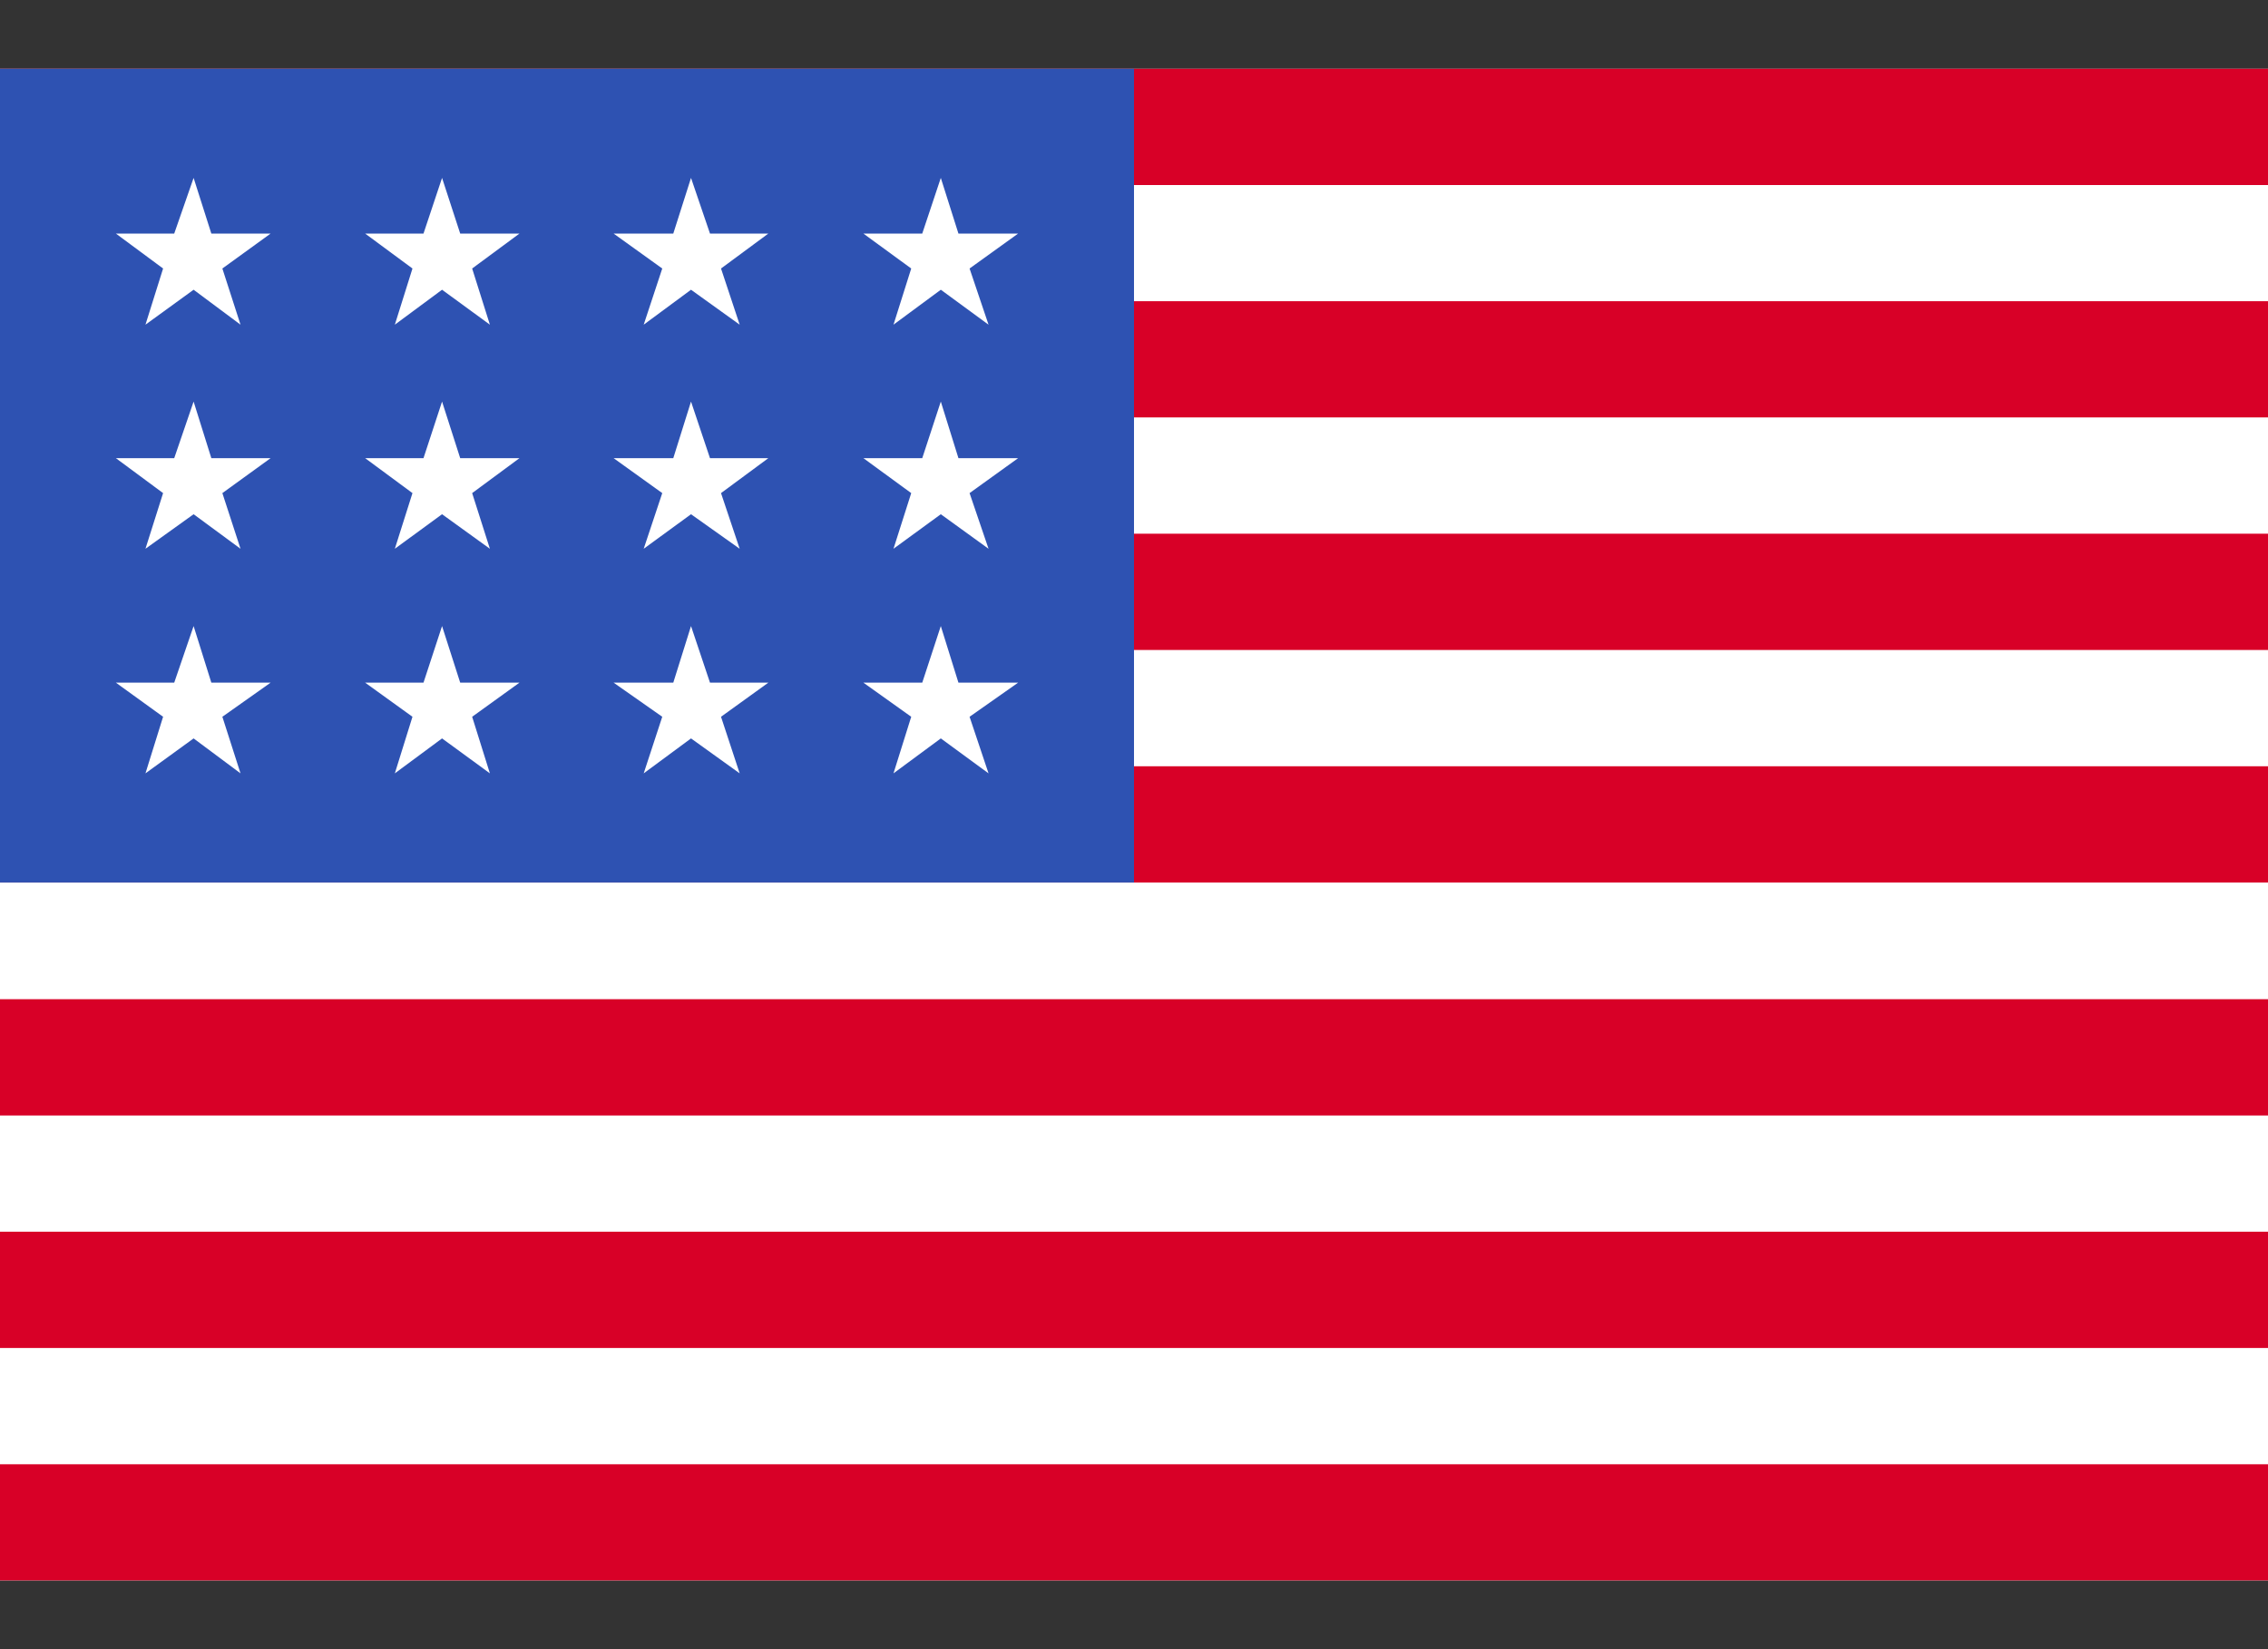 <svg width="22" height="16" viewBox="0 0 22 16" fill="none" xmlns="http://www.w3.org/2000/svg">
<rect x="0" y="0" width="22" height="16" fill="#333333" stroke="none"/>
<g clip-path="url(#clip0_1486_19190)">
<path d="M0 0.667H22V15.333H0V0.667Z" fill="white"/>
<path d="M0 0.667H22V1.795H0V0.667ZM0 2.922H22V4.05H0V2.922ZM0 5.178H22V6.306H0V5.178ZM0 7.434H22V8.562H0V7.434ZM0 9.694H22V10.822H0V9.694ZM0 11.95H22V13.078H0V11.95ZM0 14.206H22V15.333H0V14.206Z" fill="#D80027"/>
<path d="M0 0.667H11V8.562H0V0.667Z" fill="#2E52B2"/>
<path d="M2.05 6.623L1.878 6.074L1.69 6.623H1.124L1.582 6.954L1.411 7.503L1.878 7.164L2.333 7.503L2.157 6.954L2.625 6.623H2.05ZM4.464 6.623L4.288 6.074L4.108 6.623H3.542L4.001 6.954L3.83 7.503L4.288 7.164L4.752 7.503L4.58 6.954L5.039 6.623H4.464ZM6.887 6.623L6.703 6.074L6.531 6.623H5.952L6.424 6.954L6.244 7.503L6.703 7.164L7.175 7.503L6.994 6.954L7.453 6.623H6.887ZM9.297 6.623L9.126 6.074L8.946 6.623H8.375L8.839 6.954L8.667 7.503L9.126 7.164L9.589 7.503L9.405 6.954L9.876 6.623H9.297ZM4.288 3.896L4.108 4.445H3.542L4.001 4.784L3.83 5.324L4.288 4.989L4.752 5.324L4.58 4.784L5.039 4.445H4.464L4.288 3.896ZM1.878 3.896L1.69 4.445H1.124L1.582 4.784L1.411 5.324L1.878 4.989L2.333 5.324L2.157 4.784L2.625 4.445H2.05L1.878 3.896ZM6.703 3.896L6.531 4.445H5.952L6.424 4.784L6.244 5.324L6.703 4.989L7.175 5.324L6.994 4.784L7.453 4.445H6.887L6.703 3.896ZM9.126 3.896L8.946 4.445H8.375L8.839 4.784L8.667 5.324L9.126 4.989L9.589 5.324L9.405 4.784L9.876 4.445H9.297L9.126 3.896ZM1.878 1.726L1.69 2.266H1.124L1.582 2.605L1.411 3.15L1.878 2.811L2.333 3.15L2.157 2.605L2.625 2.266H2.05L1.878 1.726ZM4.288 1.726L4.108 2.266H3.542L4.001 2.605L3.83 3.15L4.288 2.811L4.752 3.15L4.58 2.605L5.039 2.266H4.464L4.288 1.726ZM6.703 1.726L6.531 2.266H5.952L6.424 2.605L6.244 3.15L6.703 2.811L7.175 3.15L6.994 2.605L7.453 2.266H6.887L6.703 1.726ZM9.126 1.726L8.946 2.266H8.375L8.839 2.605L8.667 3.15L9.126 2.811L9.589 3.15L9.405 2.605L9.876 2.266H9.297L9.126 1.726Z" fill="white"/>
</g>
<defs>
<clipPath id="clip0_1486_19190">
<rect width="22" height="14.667" fill="white" transform="translate(0 0.667)"/>
</clipPath>
</defs>
</svg>

